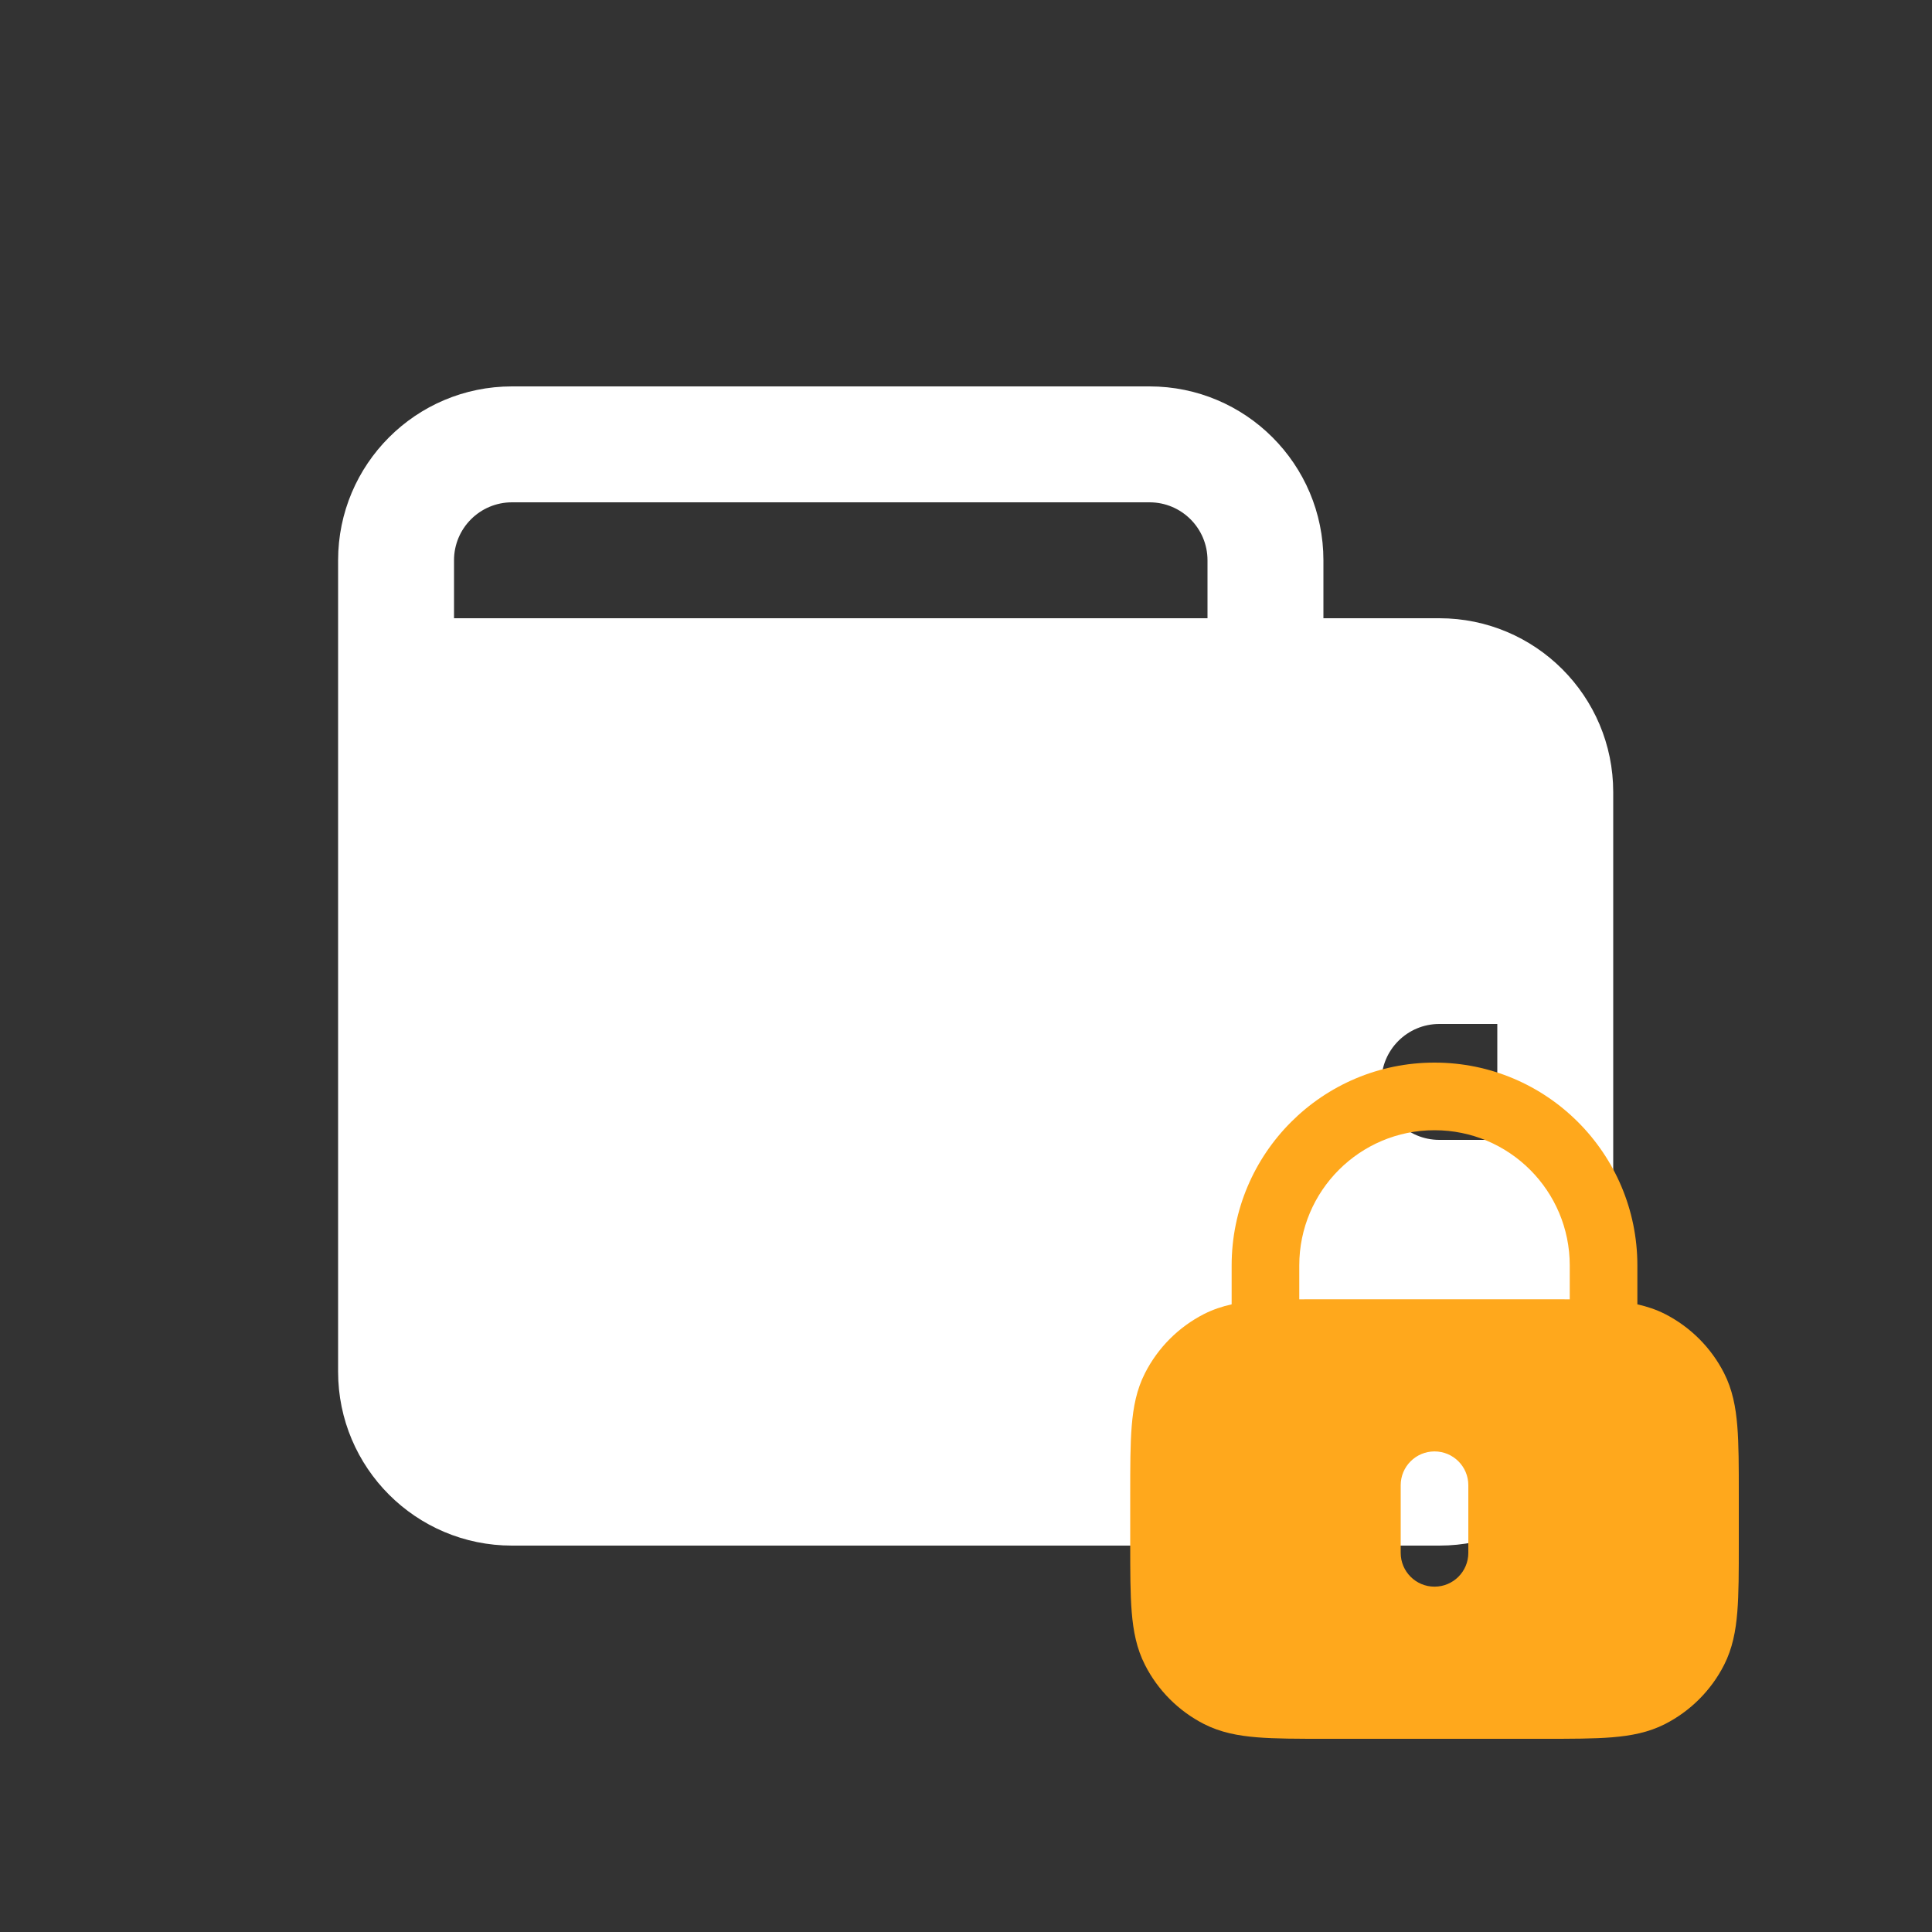 <svg width="40" height="40" viewBox="0 0 40 40" fill="none" xmlns="http://www.w3.org/2000/svg">
<rect x="0" y="0" width="40" height="40" fill="#333333" stroke="none"/>
<path fill-rule="evenodd" clip-rule="evenodd" d="M27.4 11.6V12.8H29.8C31.788 12.8 33.4 14.412 33.4 16.4V28.4C33.4 30.388 31.788 32 29.8 32H10.6C8.612 32 7 30.388 7 28.4V11.6C7 9.612 8.612 8 10.6 8H23.8C25.788 8 27.4 9.612 27.4 11.6ZM9.4 11.6C9.4 10.937 9.937 10.4 10.6 10.4H23.8C24.463 10.4 25 10.937 25 11.6V12.8H9.4V11.6ZM31 23.6V21.2H29.8C29.137 21.2 28.6 21.737 28.6 22.4C28.6 23.063 29.137 23.6 29.8 23.6H31Z" fill="white"/>
<path fill-rule="evenodd" clip-rule="evenodd" d="M29.7 22C27.381 22 25.5 23.88 25.5 26.2V27.005C25.303 27.049 25.113 27.112 24.929 27.205C24.402 27.474 23.974 27.902 23.706 28.429C23.532 28.769 23.463 29.13 23.431 29.524C23.4 29.903 23.4 30.368 23.4 30.931V31.969C23.4 32.532 23.4 32.997 23.431 33.376C23.463 33.77 23.532 34.131 23.706 34.471C23.974 34.998 24.402 35.426 24.929 35.695C25.269 35.868 25.631 35.937 26.024 35.969C26.403 36 26.868 36 27.431 36H31.969C32.533 36 32.998 36 33.377 35.969C33.77 35.937 34.132 35.868 34.472 35.695C34.998 35.426 35.427 34.998 35.695 34.471C35.868 34.131 35.937 33.77 35.969 33.376C36 32.997 36 32.532 36 31.969V30.931C36 30.368 36 29.903 35.969 29.524C35.937 29.13 35.868 28.769 35.695 28.429C35.427 27.902 34.998 27.474 34.472 27.205C34.288 27.112 34.098 27.049 33.9 27.005V26.2C33.9 23.88 32.02 22 29.7 22ZM27.431 26.9C27.244 26.9 27.067 26.9 26.9 26.901V26.2C26.9 24.654 28.154 23.4 29.7 23.4C31.247 23.4 32.5 24.654 32.5 26.2V26.901C32.334 26.9 32.157 26.9 31.969 26.9H27.431ZM30.4 30.75C30.4 30.363 30.087 30.05 29.7 30.05C29.314 30.05 29 30.363 29 30.75V32.15C29 32.537 29.314 32.85 29.7 32.85C30.087 32.85 30.4 32.537 30.4 32.15V30.75Z" fill="#FFA81C"/>
</svg>
